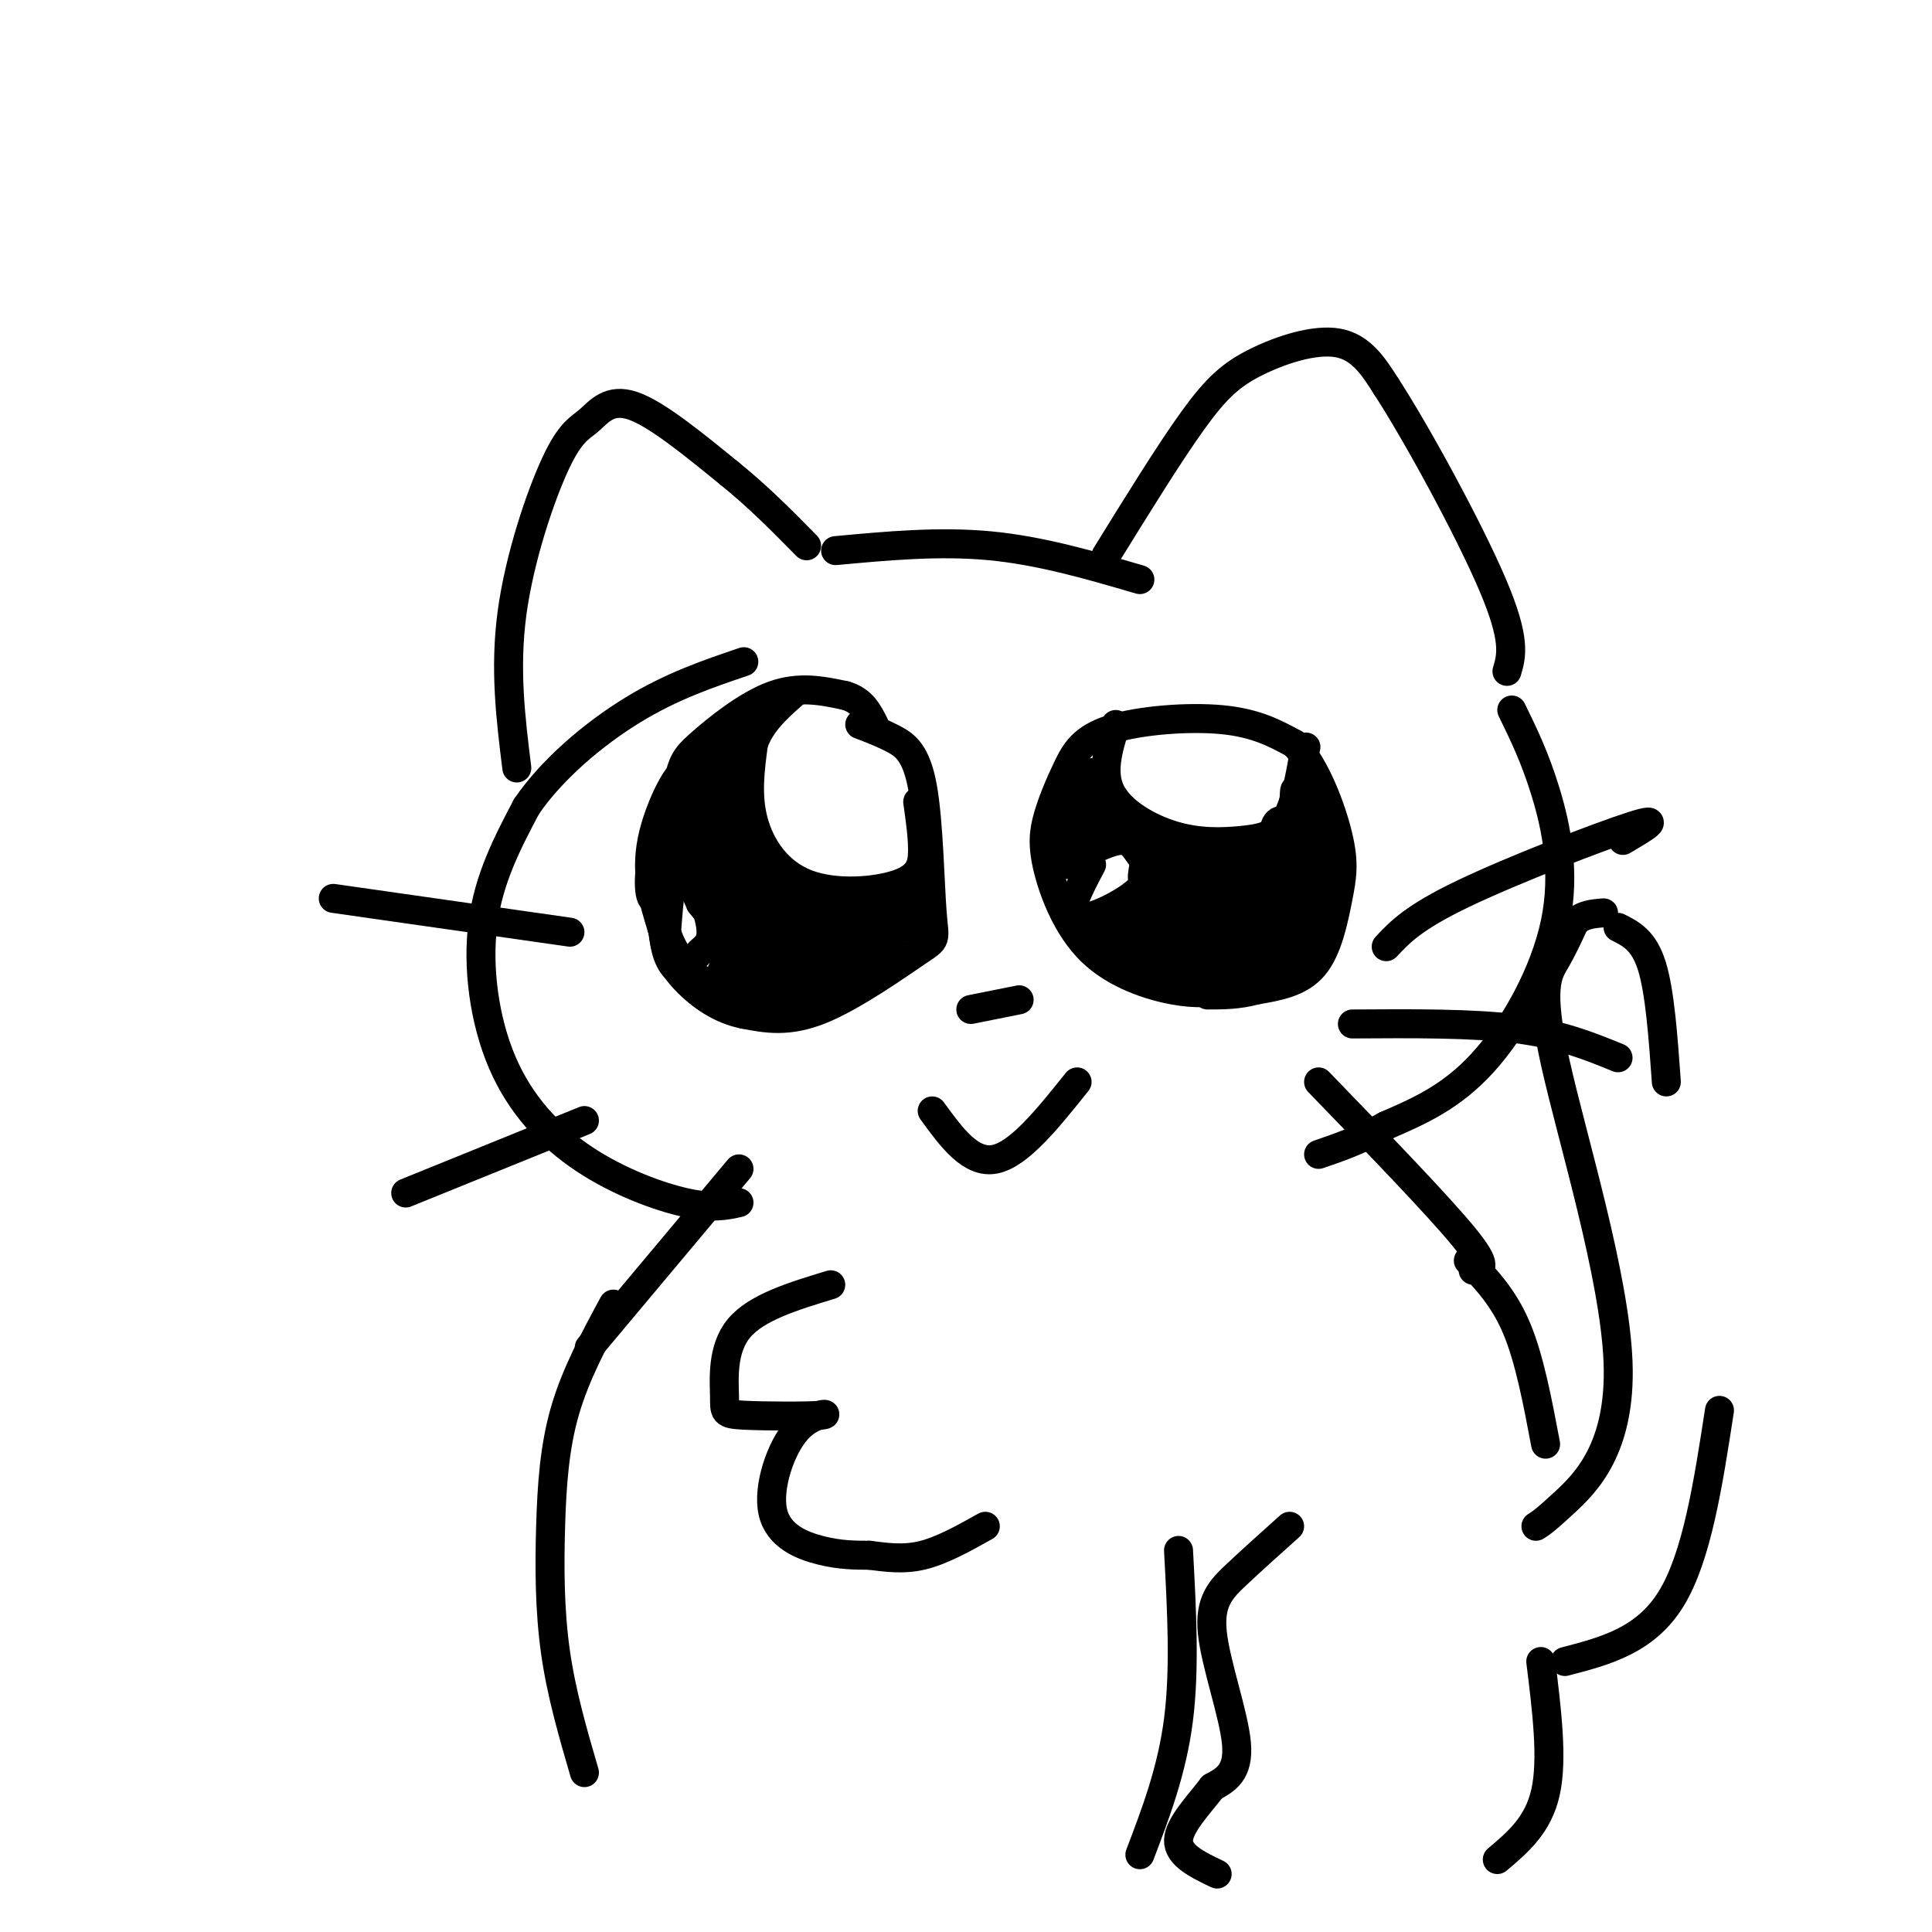 <svg viewBox='0 0 400 400' version='1.1' xmlns='http://www.w3.org/2000/svg' xmlns:xlink='http://www.w3.org/1999/xlink'><g fill='none' stroke='#000000' stroke-width='6' stroke-linecap='round' stroke-linejoin='round'><path d='M153,249c-2.740,0.606 -5.480,1.212 -11,0c-5.520,-1.212 -13.820,-4.242 -21,-9c-7.180,-4.758 -13.241,-11.242 -17,-20c-3.759,-8.758 -5.217,-19.788 -4,-29c1.217,-9.212 5.108,-16.606 9,-24'/><path d='M109,167c5.267,-7.733 13.933,-15.067 22,-20c8.067,-4.933 15.533,-7.467 23,-10'/><path d='M107,159c-1.270,-10.241 -2.539,-20.482 -1,-32c1.539,-11.518 5.887,-24.314 9,-31c3.113,-6.686 4.992,-7.262 7,-9c2.008,-1.738 4.145,-4.640 9,-3c4.855,1.640 12.427,7.820 20,14'/><path d='M151,98c6.000,4.833 11.000,9.917 16,15'/><path d='M173,114c10.750,-1.000 21.500,-2.000 32,-1c10.500,1.000 20.750,4.000 31,7'/><path d='M229,115c6.583,-10.649 13.167,-21.298 18,-28c4.833,-6.702 7.917,-9.458 13,-12c5.083,-2.542 12.167,-4.869 17,-4c4.833,0.869 7.417,4.935 10,9'/><path d='M287,80c6.311,9.711 17.089,29.489 22,41c4.911,11.511 3.956,14.756 3,18'/><path d='M313,147c2.405,4.917 4.810,9.833 7,17c2.190,7.167 4.167,16.583 2,27c-2.167,10.417 -8.476,21.833 -15,29c-6.524,7.167 -13.262,10.083 -20,13'/><path d='M287,233c-5.667,3.167 -9.833,4.583 -14,6'/><path d='M254,205c-2.990,0.462 -5.981,0.924 -11,0c-5.019,-0.924 -12.067,-3.234 -17,-8c-4.933,-4.766 -7.753,-11.988 -9,-17c-1.247,-5.012 -0.923,-7.813 0,-11c0.923,-3.188 2.443,-6.762 4,-10c1.557,-3.238 3.150,-6.141 9,-8c5.850,-1.859 15.957,-2.674 23,-2c7.043,0.674 11.021,2.837 15,5'/><path d='M268,154c4.317,4.496 7.611,13.236 9,19c1.389,5.764 0.874,8.552 0,13c-0.874,4.448 -2.107,10.557 -5,14c-2.893,3.443 -7.447,4.222 -12,5'/><path d='M260,205c-3.667,1.000 -6.833,1.000 -10,1'/><path d='M231,150c-1.536,4.938 -3.072,9.876 -1,14c2.072,4.124 7.751,7.435 13,9c5.249,1.565 10.067,1.383 14,1c3.933,-0.383 6.981,-0.967 9,-4c2.019,-3.033 3.010,-8.517 4,-14'/><path d='M270,156c0.667,-2.333 0.333,-1.167 0,0'/><path d='M178,150c2.328,0.885 4.656,1.769 7,3c2.344,1.231 4.703,2.808 6,10c1.297,7.192 1.533,20.000 2,26c0.467,6.000 1.164,5.192 -3,8c-4.164,2.808 -13.190,9.231 -20,12c-6.810,2.769 -11.405,1.885 -16,1'/><path d='M154,210c-4.849,-0.956 -8.971,-3.844 -12,-7c-3.029,-3.156 -4.963,-6.578 -5,-14c-0.037,-7.422 1.825,-18.845 3,-25c1.175,-6.155 1.662,-7.042 5,-10c3.338,-2.958 9.525,-7.988 15,-10c5.475,-2.012 10.237,-1.006 15,0'/><path d='M175,144c3.500,1.000 4.750,3.500 6,6'/><path d='M190,166c0.501,3.512 1.002,7.024 1,10c-0.002,2.976 -0.506,5.416 -5,7c-4.494,1.584 -12.979,2.311 -19,0c-6.021,-2.311 -9.577,-7.660 -11,-13c-1.423,-5.340 -0.711,-10.670 0,-16'/><path d='M156,154c1.500,-4.500 5.250,-7.750 9,-11'/><path d='M201,209c0.000,0.000 10.000,-2.000 10,-2'/><path d='M193,230c4.000,5.500 8.000,11.000 13,10c5.000,-1.000 11.000,-8.500 17,-16'/><path d='M287,196c2.822,-3.022 5.644,-6.044 16,-11c10.356,-4.956 28.244,-11.844 35,-14c6.756,-2.156 2.378,0.422 -2,3'/><path d='M280,212c12.417,-0.083 24.833,-0.167 34,1c9.167,1.167 15.083,3.583 21,6'/><path d='M273,224c12.333,12.750 24.667,25.500 30,32c5.333,6.500 3.667,6.750 2,7'/><path d='M118,193c0.000,0.000 -49.000,-7.000 -49,-7'/><path d='M121,232c0.000,0.000 -37.000,15.000 -37,15'/><path d='M153,242c0.000,0.000 -31.000,37.000 -31,37'/><path d='M154,150c-3.121,9.876 -6.242,19.751 -7,24c-0.758,4.249 0.848,2.871 2,-2c1.152,-4.871 1.848,-13.234 1,-16c-0.848,-2.766 -3.242,0.067 -5,4c-1.758,3.933 -2.879,8.967 -4,14'/><path d='M141,174c1.301,-2.271 6.555,-14.949 6,-17c-0.555,-2.051 -6.919,6.525 -10,14c-3.081,7.475 -2.880,13.850 -2,15c0.880,1.150 2.440,-2.925 4,-7'/><path d='M139,179c1.738,-6.000 4.083,-17.500 3,-19c-1.083,-1.500 -5.595,7.000 -7,14c-1.405,7.000 0.298,12.500 2,18'/><path d='M137,192c1.315,4.457 3.604,6.600 5,7c1.396,0.400 1.900,-0.944 3,-2c1.100,-1.056 2.796,-1.823 2,-6c-0.796,-4.177 -4.085,-11.765 -6,-12c-1.915,-0.235 -2.458,6.882 -3,14'/><path d='M138,193c1.586,5.382 7.051,11.836 10,10c2.949,-1.836 3.380,-11.961 2,-18c-1.380,-6.039 -4.572,-7.991 -7,-8c-2.428,-0.009 -4.091,1.926 -5,6c-0.909,4.074 -1.063,10.289 0,14c1.063,3.711 3.343,4.918 6,6c2.657,1.082 5.690,2.038 8,-1c2.310,-3.038 3.898,-10.071 4,-15c0.102,-4.929 -1.282,-7.754 -3,-10c-1.718,-2.246 -3.770,-3.912 -6,-4c-2.230,-0.088 -4.637,1.404 -5,4c-0.363,2.596 1.319,6.298 3,10'/><path d='M145,187c2.189,3.129 6.163,5.951 9,7c2.837,1.049 4.539,0.325 6,-1c1.461,-1.325 2.682,-3.252 0,-10c-2.682,-6.748 -9.266,-18.316 -11,-17c-1.734,1.316 1.380,15.518 5,23c3.620,7.482 7.744,8.245 6,3c-1.744,-5.245 -9.355,-16.499 -12,-19c-2.645,-2.501 -0.322,3.749 2,10'/><path d='M150,183c2.473,5.075 7.655,12.764 11,16c3.345,3.236 4.852,2.019 6,2c1.148,-0.019 1.937,1.160 3,0c1.063,-1.160 2.400,-4.660 1,-8c-1.400,-3.340 -5.538,-6.521 -8,-6c-2.462,0.521 -3.248,4.745 1,6c4.248,1.255 13.530,-0.457 17,-2c3.470,-1.543 1.126,-2.915 -1,-4c-2.126,-1.085 -4.036,-1.881 -6,-1c-1.964,0.881 -3.982,3.441 -6,6'/><path d='M168,192c1.740,2.808 9.089,6.829 13,7c3.911,0.171 4.382,-3.507 3,-6c-1.382,-2.493 -4.619,-3.802 -8,-4c-3.381,-0.198 -6.906,0.714 -5,2c1.906,1.286 9.243,2.947 13,2c3.757,-0.947 3.935,-4.501 2,-6c-1.935,-1.499 -5.982,-0.942 -9,0c-3.018,0.942 -5.005,2.269 -6,4c-0.995,1.731 -0.997,3.865 -1,6'/><path d='M170,197c1.297,1.652 5.040,2.781 8,2c2.960,-0.781 5.137,-3.471 3,-5c-2.137,-1.529 -8.587,-1.898 -14,-1c-5.413,0.898 -9.787,3.061 -9,6c0.787,2.939 6.737,6.654 9,6c2.263,-0.654 0.840,-5.676 -1,-8c-1.840,-2.324 -4.097,-1.950 -6,0c-1.903,1.950 -3.451,5.475 -5,9'/><path d='M155,206c1.266,1.704 6.930,1.465 8,0c1.070,-1.465 -2.456,-4.156 -6,-5c-3.544,-0.844 -7.108,0.157 -7,2c0.108,1.843 3.888,4.526 10,3c6.112,-1.526 14.556,-7.263 23,-13'/><path d='M183,193c4.911,-4.600 5.689,-9.600 5,-9c-0.689,0.600 -2.844,6.800 -5,13'/><path d='M183,197c-6.600,4.333 -20.600,8.667 -25,10c-4.400,1.333 0.800,-0.333 6,-2'/><path d='M187,192c1.489,-0.400 2.978,-0.800 3,-2c0.022,-1.200 -1.422,-3.200 -2,-3c-0.578,0.200 -0.289,2.600 0,5'/><path d='M226,179c-2.721,5.145 -5.442,10.290 -3,11c2.442,0.710 10.046,-3.016 13,-6c2.954,-2.984 1.257,-5.226 0,-7c-1.257,-1.774 -2.073,-3.078 -4,-3c-1.927,0.078 -4.963,1.539 -8,3'/><path d='M224,177c-1.333,0.833 -0.667,1.417 0,2'/><path d='M224,171c-1.498,1.747 -2.996,3.493 -3,5c-0.004,1.507 1.488,2.774 3,1c1.512,-1.774 3.046,-6.589 3,-9c-0.046,-2.411 -1.672,-2.420 -3,-2c-1.328,0.420 -2.357,1.267 -3,4c-0.643,2.733 -0.898,7.352 0,6c0.898,-1.352 2.949,-8.676 5,-16'/><path d='M226,160c1.000,-0.500 1.000,6.250 1,13'/><path d='M227,173c-1.444,1.756 -5.556,-0.356 -7,0c-1.444,0.356 -0.222,3.178 1,6'/><path d='M238,174c-1.075,4.560 -2.150,9.120 -1,8c1.150,-1.120 4.525,-7.919 4,-6c-0.525,1.919 -4.949,12.555 -4,13c0.949,0.445 7.271,-9.301 9,-13c1.729,-3.699 -1.136,-1.349 -4,1'/><path d='M242,177c-1.333,1.333 -2.667,4.167 -4,7'/><path d='M226,168c-1.904,-1.217 -3.809,-2.434 -2,-2c1.809,0.434 7.330,2.518 9,3c1.670,0.482 -0.512,-0.640 -3,-2c-2.488,-1.360 -5.282,-2.960 -3,-1c2.282,1.960 9.641,7.480 17,13'/><path d='M244,179c2.582,2.934 0.537,3.770 3,2c2.463,-1.770 9.433,-6.144 9,-5c-0.433,1.144 -8.271,7.808 -8,8c0.271,0.192 8.649,-6.088 10,-7c1.351,-0.912 -4.324,3.544 -10,8'/><path d='M248,185c0.976,0.929 8.417,-0.750 12,-4c3.583,-3.250 3.310,-8.071 4,-10c0.690,-1.929 2.345,-0.964 4,0'/><path d='M268,171c0.631,-2.631 0.208,-9.208 0,-7c-0.208,2.208 -0.202,13.202 0,15c0.202,1.798 0.601,-5.601 1,-13'/><path d='M269,166c0.095,4.631 -0.167,22.708 0,26c0.167,3.292 0.762,-8.202 1,-12c0.238,-3.798 0.119,0.101 0,4'/><path d='M270,184c-0.311,5.778 -1.089,18.222 -1,17c0.089,-1.222 1.044,-16.111 2,-31'/><path d='M271,170c1.053,-2.024 2.684,8.416 3,15c0.316,6.584 -0.684,9.311 -4,12c-3.316,2.689 -8.947,5.340 -14,6c-5.053,0.660 -9.526,-0.670 -14,-2'/><path d='M242,201c-5.179,-2.905 -11.125,-9.167 -13,-10c-1.875,-0.833 0.321,3.762 5,6c4.679,2.238 11.839,2.119 19,2'/><path d='M253,199c7.338,-2.416 16.184,-9.454 15,-13c-1.184,-3.546 -12.398,-3.598 -18,-3c-5.602,0.598 -5.593,1.845 -6,4c-0.407,2.155 -1.229,5.216 0,8c1.229,2.784 4.509,5.289 9,5c4.491,-0.289 10.192,-3.373 14,-6c3.808,-2.627 5.722,-4.797 3,-7c-2.722,-2.203 -10.079,-4.439 -17,-4c-6.921,0.439 -13.406,3.554 -15,6c-1.594,2.446 1.703,4.223 5,6'/><path d='M243,195c5.439,0.396 16.538,-1.616 19,-4c2.462,-2.384 -3.713,-5.142 -11,-5c-7.287,0.142 -15.688,3.183 -14,5c1.688,1.817 13.464,2.410 19,1c5.536,-1.410 4.834,-4.824 4,-7c-0.834,-2.176 -1.798,-3.113 -7,-2c-5.202,1.113 -14.642,4.278 -19,6c-4.358,1.722 -3.635,2.002 0,3c3.635,0.998 10.181,2.714 14,3c3.819,0.286 4.909,-0.857 6,-2'/><path d='M254,193c3.482,-1.466 9.187,-4.131 12,-6c2.813,-1.869 2.734,-2.941 1,-4c-1.734,-1.059 -5.122,-2.103 -10,-1c-4.878,1.103 -11.244,4.355 -13,7c-1.756,2.645 1.099,4.684 5,4c3.901,-0.684 8.849,-4.092 12,-7c3.151,-2.908 4.504,-5.315 5,-7c0.496,-1.685 0.133,-2.646 -3,0c-3.133,2.646 -9.038,8.899 -9,10c0.038,1.101 6.019,-2.949 12,-7'/><path d='M266,182c1.167,-1.631 -1.917,-2.208 -8,1c-6.083,3.208 -15.167,10.202 -18,12c-2.833,1.798 0.583,-1.601 4,-5'/><path d='M254,189c4.417,-2.833 8.833,-5.667 10,-6c1.167,-0.333 -0.917,1.833 -3,4'/><path d='M246,185c0.000,0.000 0.000,7.000 0,7'/><path d='M172,266c-7.706,2.338 -15.412,4.675 -19,9c-3.588,4.325 -3.058,10.637 -3,14c0.058,3.363 -0.358,3.777 4,4c4.358,0.223 13.488,0.256 16,0c2.512,-0.256 -1.595,-0.801 -5,3c-3.405,3.801 -6.109,11.946 -5,17c1.109,5.054 6.031,7.015 10,8c3.969,0.985 6.984,0.992 10,1'/><path d='M180,322c3.422,0.422 6.978,0.978 11,0c4.022,-0.978 8.511,-3.489 13,-6'/><path d='M127,270c-3.893,7.208 -7.786,14.417 -10,22c-2.214,7.583 -2.750,15.542 -3,24c-0.250,8.458 -0.214,17.417 1,26c1.214,8.583 3.607,16.792 6,25'/><path d='M304,261c3.667,3.833 7.333,7.667 10,14c2.667,6.333 4.333,15.167 6,24'/><path d='M318,316c0.903,-0.553 1.805,-1.107 6,-5c4.195,-3.893 11.681,-11.126 11,-29c-0.681,-17.874 -9.530,-46.389 -13,-62c-3.470,-15.611 -1.563,-18.317 0,-21c1.563,-2.683 2.781,-5.341 4,-8'/><path d='M326,191c1.667,-1.667 3.833,-1.833 6,-2'/><path d='M335,192c2.667,1.333 5.333,2.667 7,8c1.667,5.333 2.333,14.667 3,24'/><path d='M324,344c8.333,-2.167 16.667,-4.333 22,-13c5.333,-8.667 7.667,-23.833 10,-39'/><path d='M319,344c1.250,10.083 2.500,20.167 1,27c-1.500,6.833 -5.750,10.417 -10,14'/><path d='M267,316c-3.905,3.500 -7.810,7.000 -11,10c-3.190,3.000 -5.667,5.500 -5,12c0.667,6.500 4.476,17.000 5,23c0.524,6.000 -2.238,7.500 -5,9'/><path d='M251,370c-2.689,3.533 -6.911,7.867 -7,11c-0.089,3.133 3.956,5.067 8,7'/><path d='M244,321c0.667,12.250 1.333,24.500 0,35c-1.333,10.500 -4.667,19.250 -8,28'/></g>
</svg>